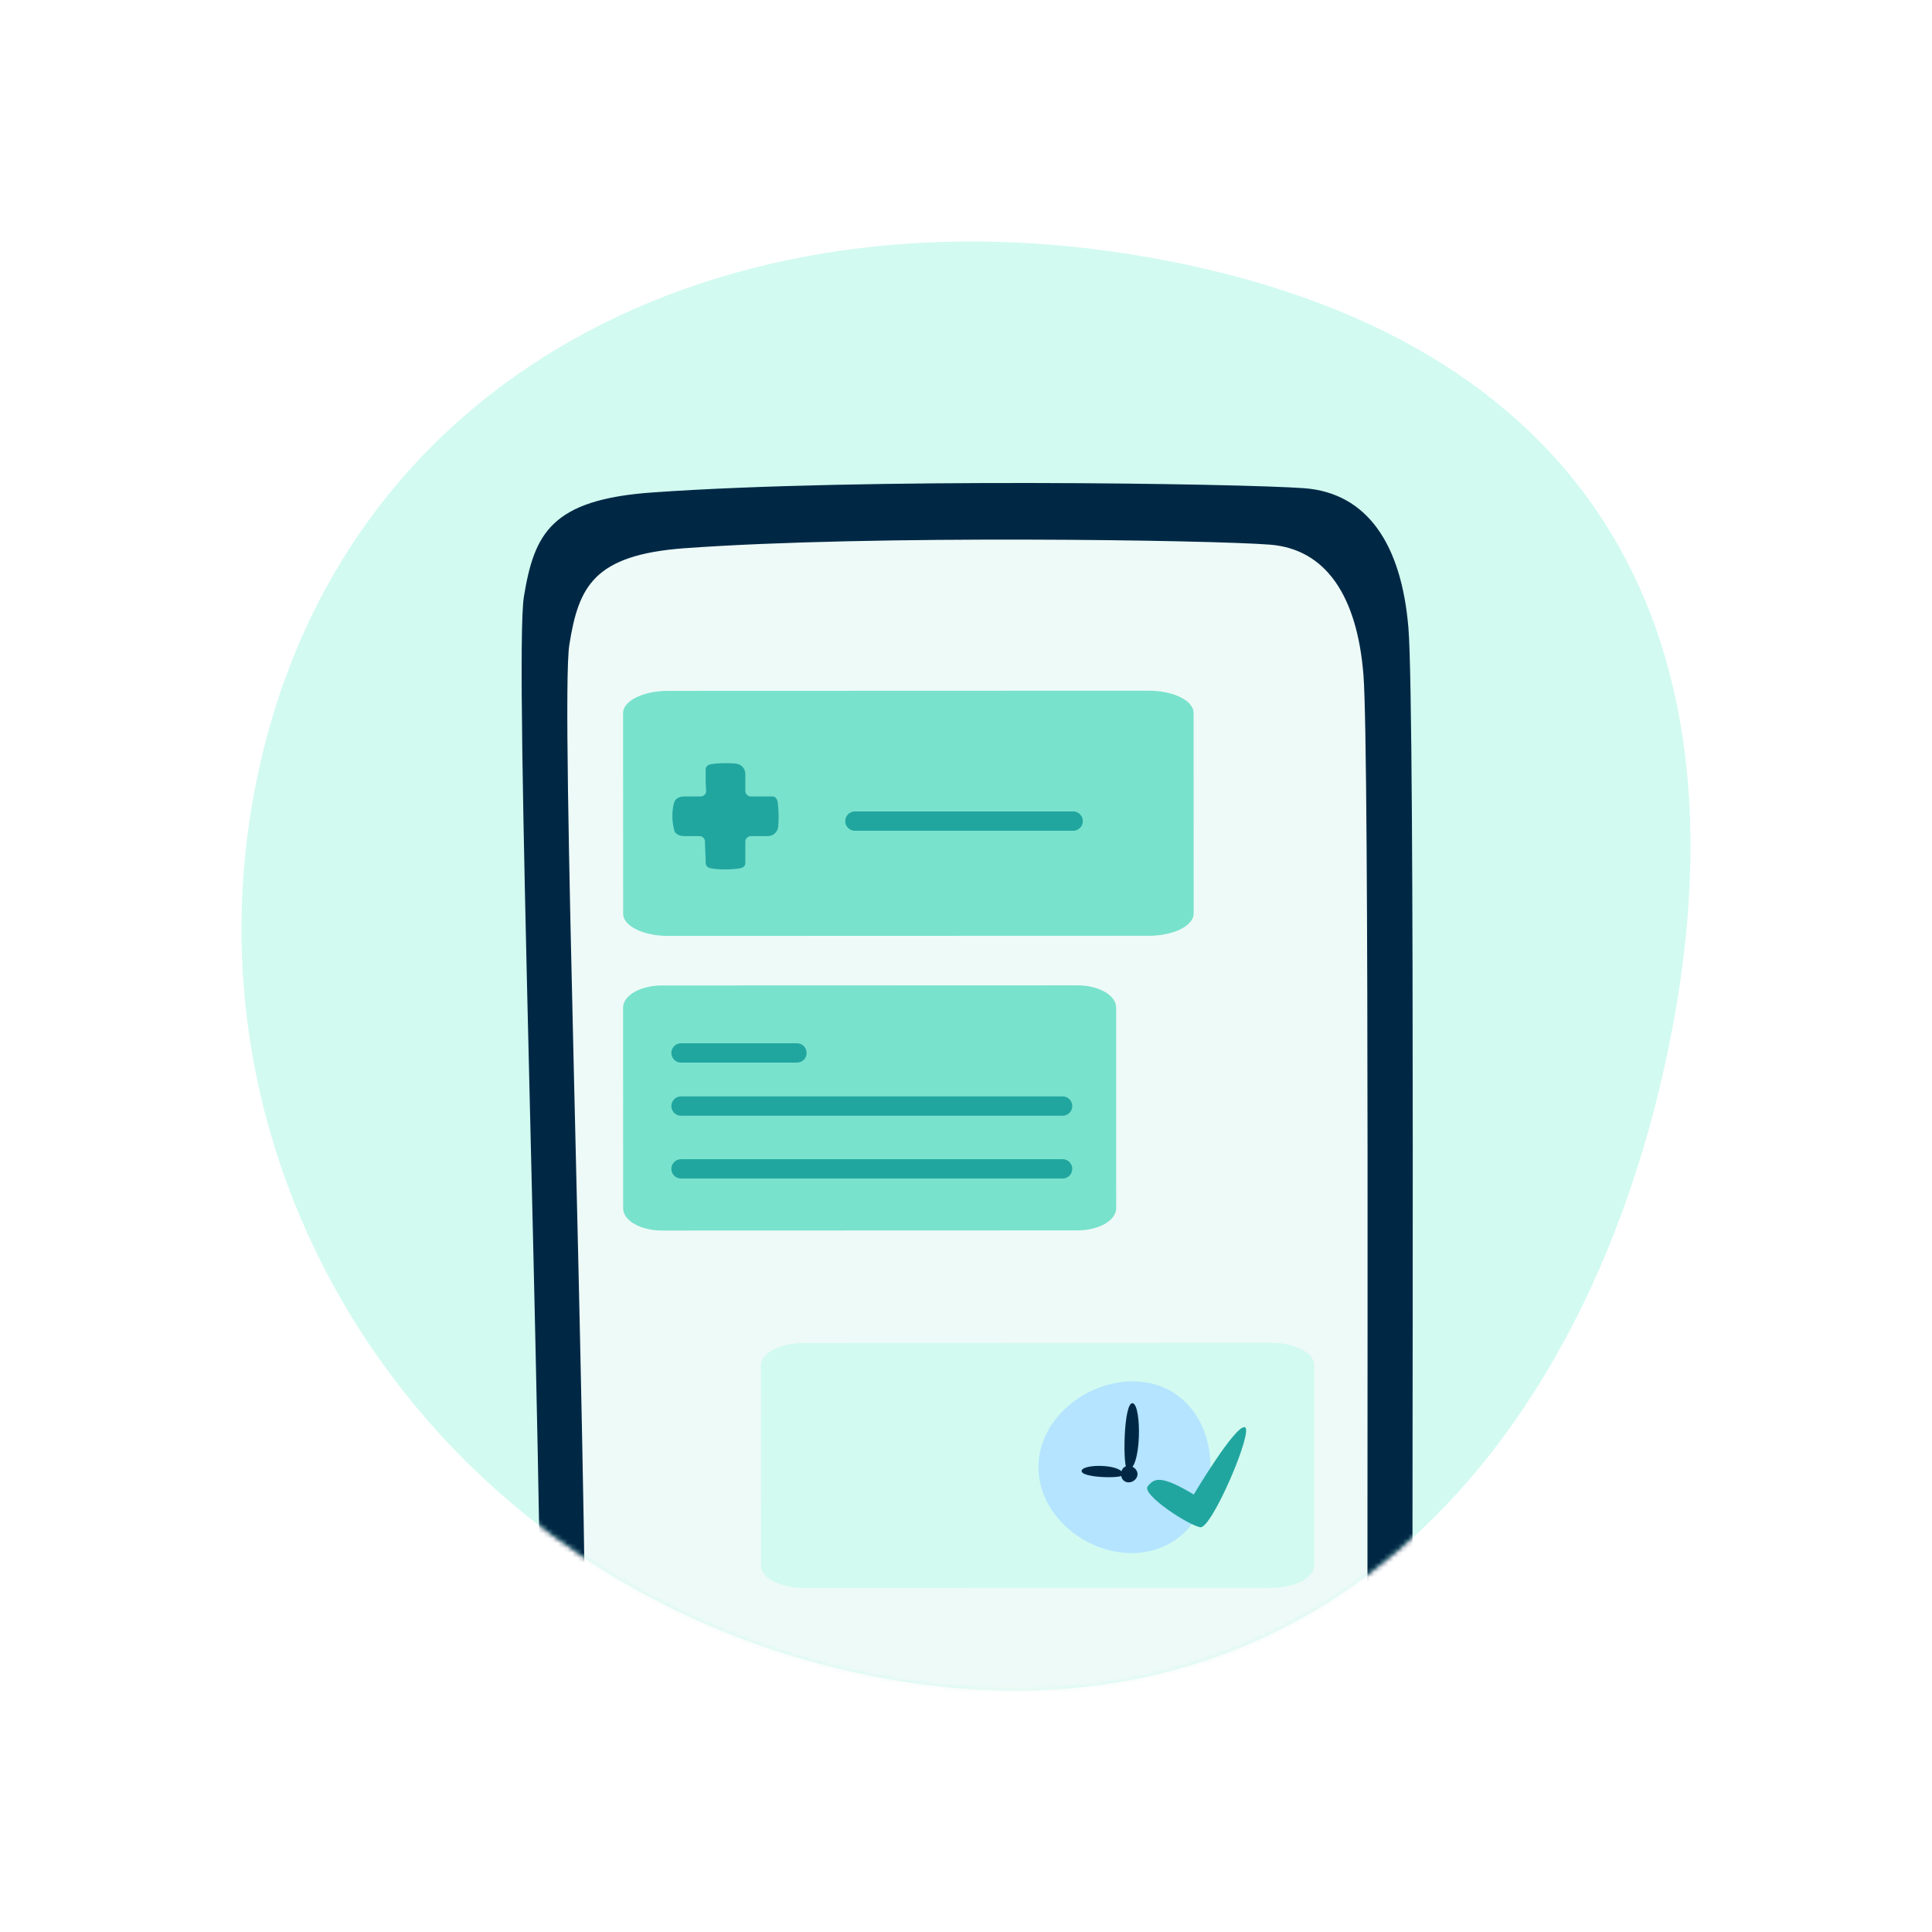 <svg width="400" height="400" viewBox="0 0 400 400" fill="none" xmlns="http://www.w3.org/2000/svg">
<rect width="400" height="400" fill="white"/>
<path d="M345.151 218.362C327.027 303.844 268.84 364.508 180.502 346.97C92.164 329.433 35.24 245.891 53.364 160.409C71.487 74.927 154.251 36.611 242.589 54.175C330.927 71.712 363.274 132.881 345.151 218.362Z" fill="#D2FAF0"/>
<mask id="mask0_10_848" style="mask-type:alpha" maskUnits="userSpaceOnUse" x="50" y="50" width="300" height="300">
<path d="M345.151 218.362C327.027 303.844 268.84 364.508 180.502 346.97C92.164 329.433 35.24 245.891 53.364 160.409C71.487 74.927 154.251 36.611 242.589 54.175C330.927 71.712 363.274 132.881 345.151 218.362Z" fill="#D2FAF0"/>
</mask>
<g mask="url(#mask0_10_848)">
<path d="M135.125 101.954C178.43 98.877 257.107 100.12 270.036 101.079C282.965 102.067 290.164 112.511 291.603 130.068C293.043 147.653 292.253 327.144 292.478 342.387C292.704 357.629 291.18 432.288 284.8 443.07C272.831 463.309 161.633 458.143 140.489 454.954C119.317 451.764 112.4 460.063 112.259 373.266C112.118 286.47 106.331 136.39 108.476 123.463C110.622 110.535 114.038 103.422 135.125 101.954V101.954Z" fill="#002845"/>
<path d="M141.844 113.498C180.716 110.675 251.319 111.833 262.922 112.764C274.524 113.667 280.989 123.405 282.287 139.72C283.586 156.063 282.965 322.881 283.162 337.051C283.388 351.221 281.384 421.73 278.222 431.948C272.971 448.997 165.783 444.594 146.784 441.602C127.785 438.61 121.575 446.344 121.405 365.673C121.236 285.001 115.957 145.507 117.877 133.482C119.796 121.458 122.873 114.881 141.787 113.498H141.844Z" fill="#EEFAF7"/>
<mask id="mask1_10_848" style="mask-type:alpha" maskUnits="userSpaceOnUse" x="117" y="111" width="167" height="334">
<path d="M141.844 113.498C180.716 110.675 251.319 111.833 262.922 112.764C274.524 113.667 280.989 123.405 282.287 139.72C283.586 156.063 282.965 322.881 283.162 337.051C283.388 351.221 281.384 421.73 278.222 431.948C272.971 448.997 165.783 444.594 146.784 441.602C127.785 438.61 121.575 446.344 121.405 365.673C121.236 285.001 115.957 145.507 117.877 133.482C119.796 121.458 122.873 114.881 141.787 113.498H141.844Z" fill="white"/>
</mask>
<g mask="url(#mask1_10_848)">
</g>
<path d="M247.138 189.141L247.124 147.598C247.123 145.058 242.956 143.001 237.818 143.003L138.305 143.037C133.166 143.038 129.001 145.098 129.002 147.637L129.016 189.18C129.016 191.72 133.183 193.777 138.322 193.775L237.835 193.741C242.973 193.74 247.138 191.68 247.138 189.141Z" fill="#79E2CD"/>
<path d="M272.099 324.141L272.086 282.598C272.085 280.058 268.044 278.001 263.061 278.003L166.557 278.035C161.574 278.037 157.535 280.097 157.536 282.636L157.55 324.179C157.551 326.718 161.591 328.775 166.574 328.774L263.078 328.741C268.061 328.74 272.1 326.68 272.099 324.141Z" fill="#D2FAF0"/>
<path d="M231.099 250.141L231.086 208.598C231.085 206.058 227.484 204.001 223.043 204.003L137.041 204.032C132.6 204.033 129.001 206.093 129.001 208.632L129.015 250.175C129.016 252.714 132.617 254.771 137.058 254.77L223.06 254.741C227.501 254.74 231.1 252.68 231.099 250.141Z" fill="#79E2CD"/>
<path d="M161.206 169.006C161.206 169.892 161.17 170.599 161.113 171.174C161.002 172.278 160.083 173.111 158.972 173.111H155.466C154.829 173.111 154.314 173.626 154.314 174.263V178.733C154.314 179.269 153.823 179.671 153.287 179.76C152.574 179.895 151.347 180.006 150.209 180.006C148.781 180.006 147.823 179.895 147.131 179.76C146.595 179.671 146.104 179.269 146.104 178.733V178.398C146.104 177.53 145.972 175.895 145.957 174.248C145.952 173.617 145.44 173.111 144.808 173.111H141.664C140.616 173.111 139.835 172.599 139.655 172.084C139.41 171.347 139.209 170.144 139.209 169.006C139.209 167.578 139.389 166.62 139.655 165.928C139.856 165.392 140.616 164.901 141.664 164.901H145.05C145.721 164.901 146.251 164.329 146.194 163.662C146.065 162.159 146.104 160.584 146.104 159.593V159.257C146.104 158.721 146.595 158.32 147.131 158.23C147.847 158.096 149.071 158.006 150.209 158.006C151.098 158.006 151.805 158.042 152.377 158.099C153.481 158.209 154.314 159.129 154.314 160.239V163.748C154.314 164.386 154.829 164.901 155.466 164.901H159.957C160.493 164.901 160.895 165.392 160.984 165.928C161.095 166.641 161.209 167.868 161.209 169.006H161.206Z" fill="#21A69F"/>
<path d="M250.62 303.73C250.62 313.567 244.148 321.543 234.311 321.543C224.474 321.543 215 313.567 215 303.73C215 293.892 224.669 286 234.506 286C244.343 286 250.62 293.892 250.62 303.73Z" fill="#B4E4FF"/>
<path d="M232.093 305.198C232.093 306.144 232.713 306.912 233.66 306.912C234.606 306.912 235.515 306.144 235.515 305.198C235.515 304.251 234.585 303.494 233.644 303.494C232.703 303.494 232.093 304.251 232.093 305.198Z" fill="#002845"/>
<path d="M233.444 304.315C232.377 304.236 232.608 290.097 234.522 290.523C236.436 290.949 236.33 304.53 233.444 304.315Z" fill="#002845"/>
<path d="M232.492 305.348C232.44 306.179 223.68 305.99 223.943 304.497C224.206 303.003 232.624 303.098 232.492 305.348Z" fill="#002845"/>
<path d="M247.15 309.419C240.347 305.339 238.99 306.017 237.628 307.72C236.267 309.419 246.13 315.844 248.512 316.201C250.893 316.559 259.737 295.817 257.697 295.475C255.657 295.133 247.155 309.419 247.155 309.419H247.15Z" fill="#21A69F"/>
<path d="M177 170C183.675 170 202.057 170 222.185 170" stroke="#21A69F" stroke-width="4" stroke-linecap="round"/>
<path d="M141 218C144.545 218 154.309 218 165 218" stroke="#21A69F" stroke-width="4" stroke-linecap="round"/>
<path d="M141 229C152.67 229 184.809 229 220 229" stroke="#21A69F" stroke-width="4" stroke-linecap="round"/>
<path d="M141 242C152.67 242 184.809 242 220 242" stroke="#21A69F" stroke-width="4" stroke-linecap="round"/>
</g>
</svg>
